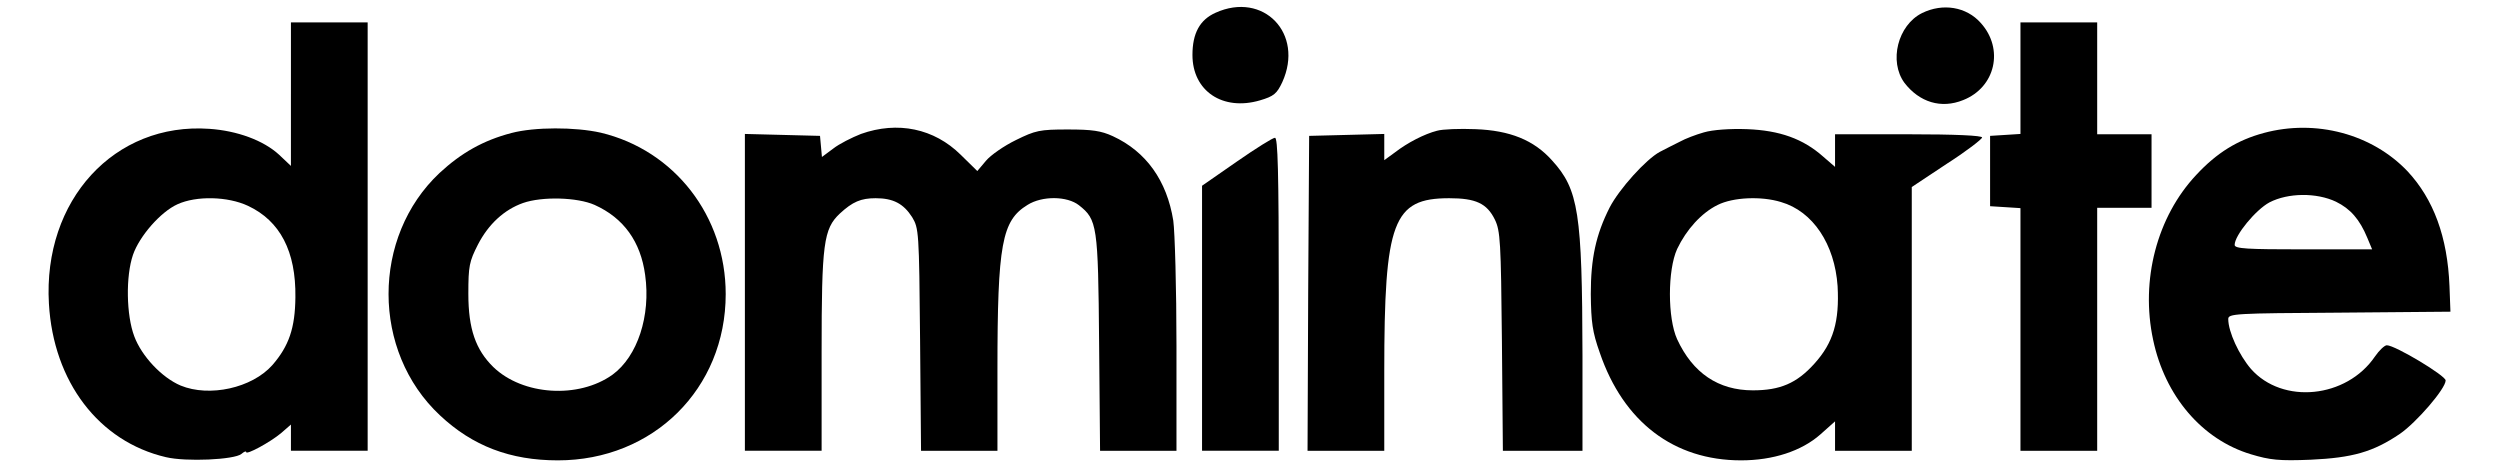 <svg xmlns="http://www.w3.org/2000/svg" viewBox="0 0 782 146" width="782" height="146">
  <g transform="translate(0,146) scale(0.1,-0.1)" fill="#000000">
    <path d="M3802 1420 c-49 -22 -72 -64 -72 -132 0 -113 95 -176 211 -142 44 13
53 21 70 57 69 152 -59 285 -209 217z"/>
    <path d="M6012 1419 c-76 -38 -104 -151 -55 -218 47 -61 115 -82 184 -54 101
40 128 160 55 241 -45 51 -119 63 -184 31z"/>
    <path d="M910 1166 l0 -225 -37 35 c-49 45 -131 75 -218 81 -297 21 -521 -223
-502 -547 14 -244 156 -431 366 -480 63 -15 214 -8 236 10 8 7 15 10 15 6 0
-10 74 30 109 59 l31 27 0 -41 0 -41 120 0 120 0 0 670 0 670 -120 0 -120 0 0
-224z m-134 -350 c100 -47 150 -142 148 -286 -1 -96 -20 -152 -72 -212 -64
-72 -197 -101 -287 -64 -59 25 -122 92 -145 154 -25 66 -27 188 -4 255 20 58
86 134 139 158 59 27 157 25 221 -5z"/>
    <path d="M6320 1216 l0 -175 -47 -3 -48 -3 0 -110 0 -110 48 -3 47 -3 0 -380
0 -379 120 0 120 0 0 380 0 380 85 0 85 0 0 115 0 115 -85 0 -85 0 0 175 0
175 -120 0 -120 0 0 -174z"/>
    <path d="M1600 1044 c-88 -23 -157 -62 -225 -125 -213 -200 -213 -558 1 -758
102 -96 220 -141 369 -141 298 0 525 224 525 520 0 244 -160 450 -391 505 -80
18 -207 18 -279 -1z m260 -225 c91 -41 144 -115 158 -219 18 -128 -24 -255
-102 -312 -106 -76 -281 -65 -373 24 -55 54 -78 119 -78 229 0 87 3 101 30
154 33 64 82 109 141 130 60 21 170 18 224 -6z"/>
    <path d="M2693 1041 c-28 -11 -68 -31 -87 -46 l-35 -26 -3 33 -3 33 -117 3
-118 3 0 -496 0 -495 120 0 120 0 0 308 c0 340 6 386 57 434 40 37 66 48 112
48 55 0 87 -17 114 -59 21 -35 22 -44 25 -383 l3 -348 119 0 120 0 0 253 c0
395 14 467 94 516 46 29 124 28 161 -1 57 -45 60 -62 63 -430 l3 -338 120 0
119 0 0 328 c0 180 -5 356 -10 392 -20 125 -85 216 -189 264 -37 17 -65 21
-141 21 -88 0 -101 -3 -162 -33 -37 -18 -79 -47 -94 -65 l-27 -32 -52 51 c-83
82 -197 106 -312 65z"/>
    <path d="M4495 1051 c-39 -10 -92 -37 -132 -68 l-33 -24 0 41 0 41 -117 -3
-118 -3 -3 -492 -2 -493 120 0 120 0 0 248 c0 470 27 542 203 542 83 0 118
-16 143 -67 17 -35 19 -69 22 -380 l3 -343 124 0 125 0 0 298 c-1 446 -12 519
-95 610 -57 64 -132 94 -240 98 -49 2 -103 0 -120 -5z"/>
    <path d="M5330 1046 c-25 -7 -59 -20 -75 -29 -17 -8 -45 -23 -63 -32 -43 -23
-127 -116 -157 -174 -43 -85 -59 -159 -59 -271 1 -88 5 -118 28 -183 74 -217
232 -337 442 -337 100 0 189 29 248 81 l46 41 0 -46 0 -46 120 0 120 0 0 413
0 412 110 73 c61 39 110 77 110 82 0 6 -84 10 -230 10 l-230 0 0 -51 0 -51
-37 32 c-63 56 -136 82 -238 86 -54 2 -108 -2 -135 -10z m241 -218 c100 -29
168 -132 177 -263 6 -110 -13 -177 -73 -243 -55 -61 -107 -83 -192 -83 -108 0
-188 54 -237 160 -30 66 -30 216 0 282 29 61 76 113 127 138 48 24 136 28 198
9z"/>
    <path d="M7081 1044 c-82 -22 -147 -62 -211 -131 -123 -131 -175 -329 -135
-516 37 -176 153 -312 306 -358 60 -18 88 -21 187 -17 130 6 195 24 279 81 51
35 143 141 143 167 0 15 -158 110 -184 110 -7 0 -24 -16 -37 -35 -89 -131
-289 -151 -388 -39 -37 43 -71 116 -71 156 0 17 20 18 348 20 l347 3 -3 80
c-6 154 -50 272 -131 359 -111 117 -287 164 -450 120z m226 -215 c45 -22 74
-55 98 -113 l15 -36 -215 0 c-177 0 -215 2 -215 14 0 30 66 110 109 133 58 30
147 31 208 2z"/>
    <path d="M3868 954 l-108 -75 0 -415 0 -414 120 0 120 0 0 490 c0 386 -3 490
-12 489 -7 0 -61 -34 -120 -75z"/>
  </g>
</svg>